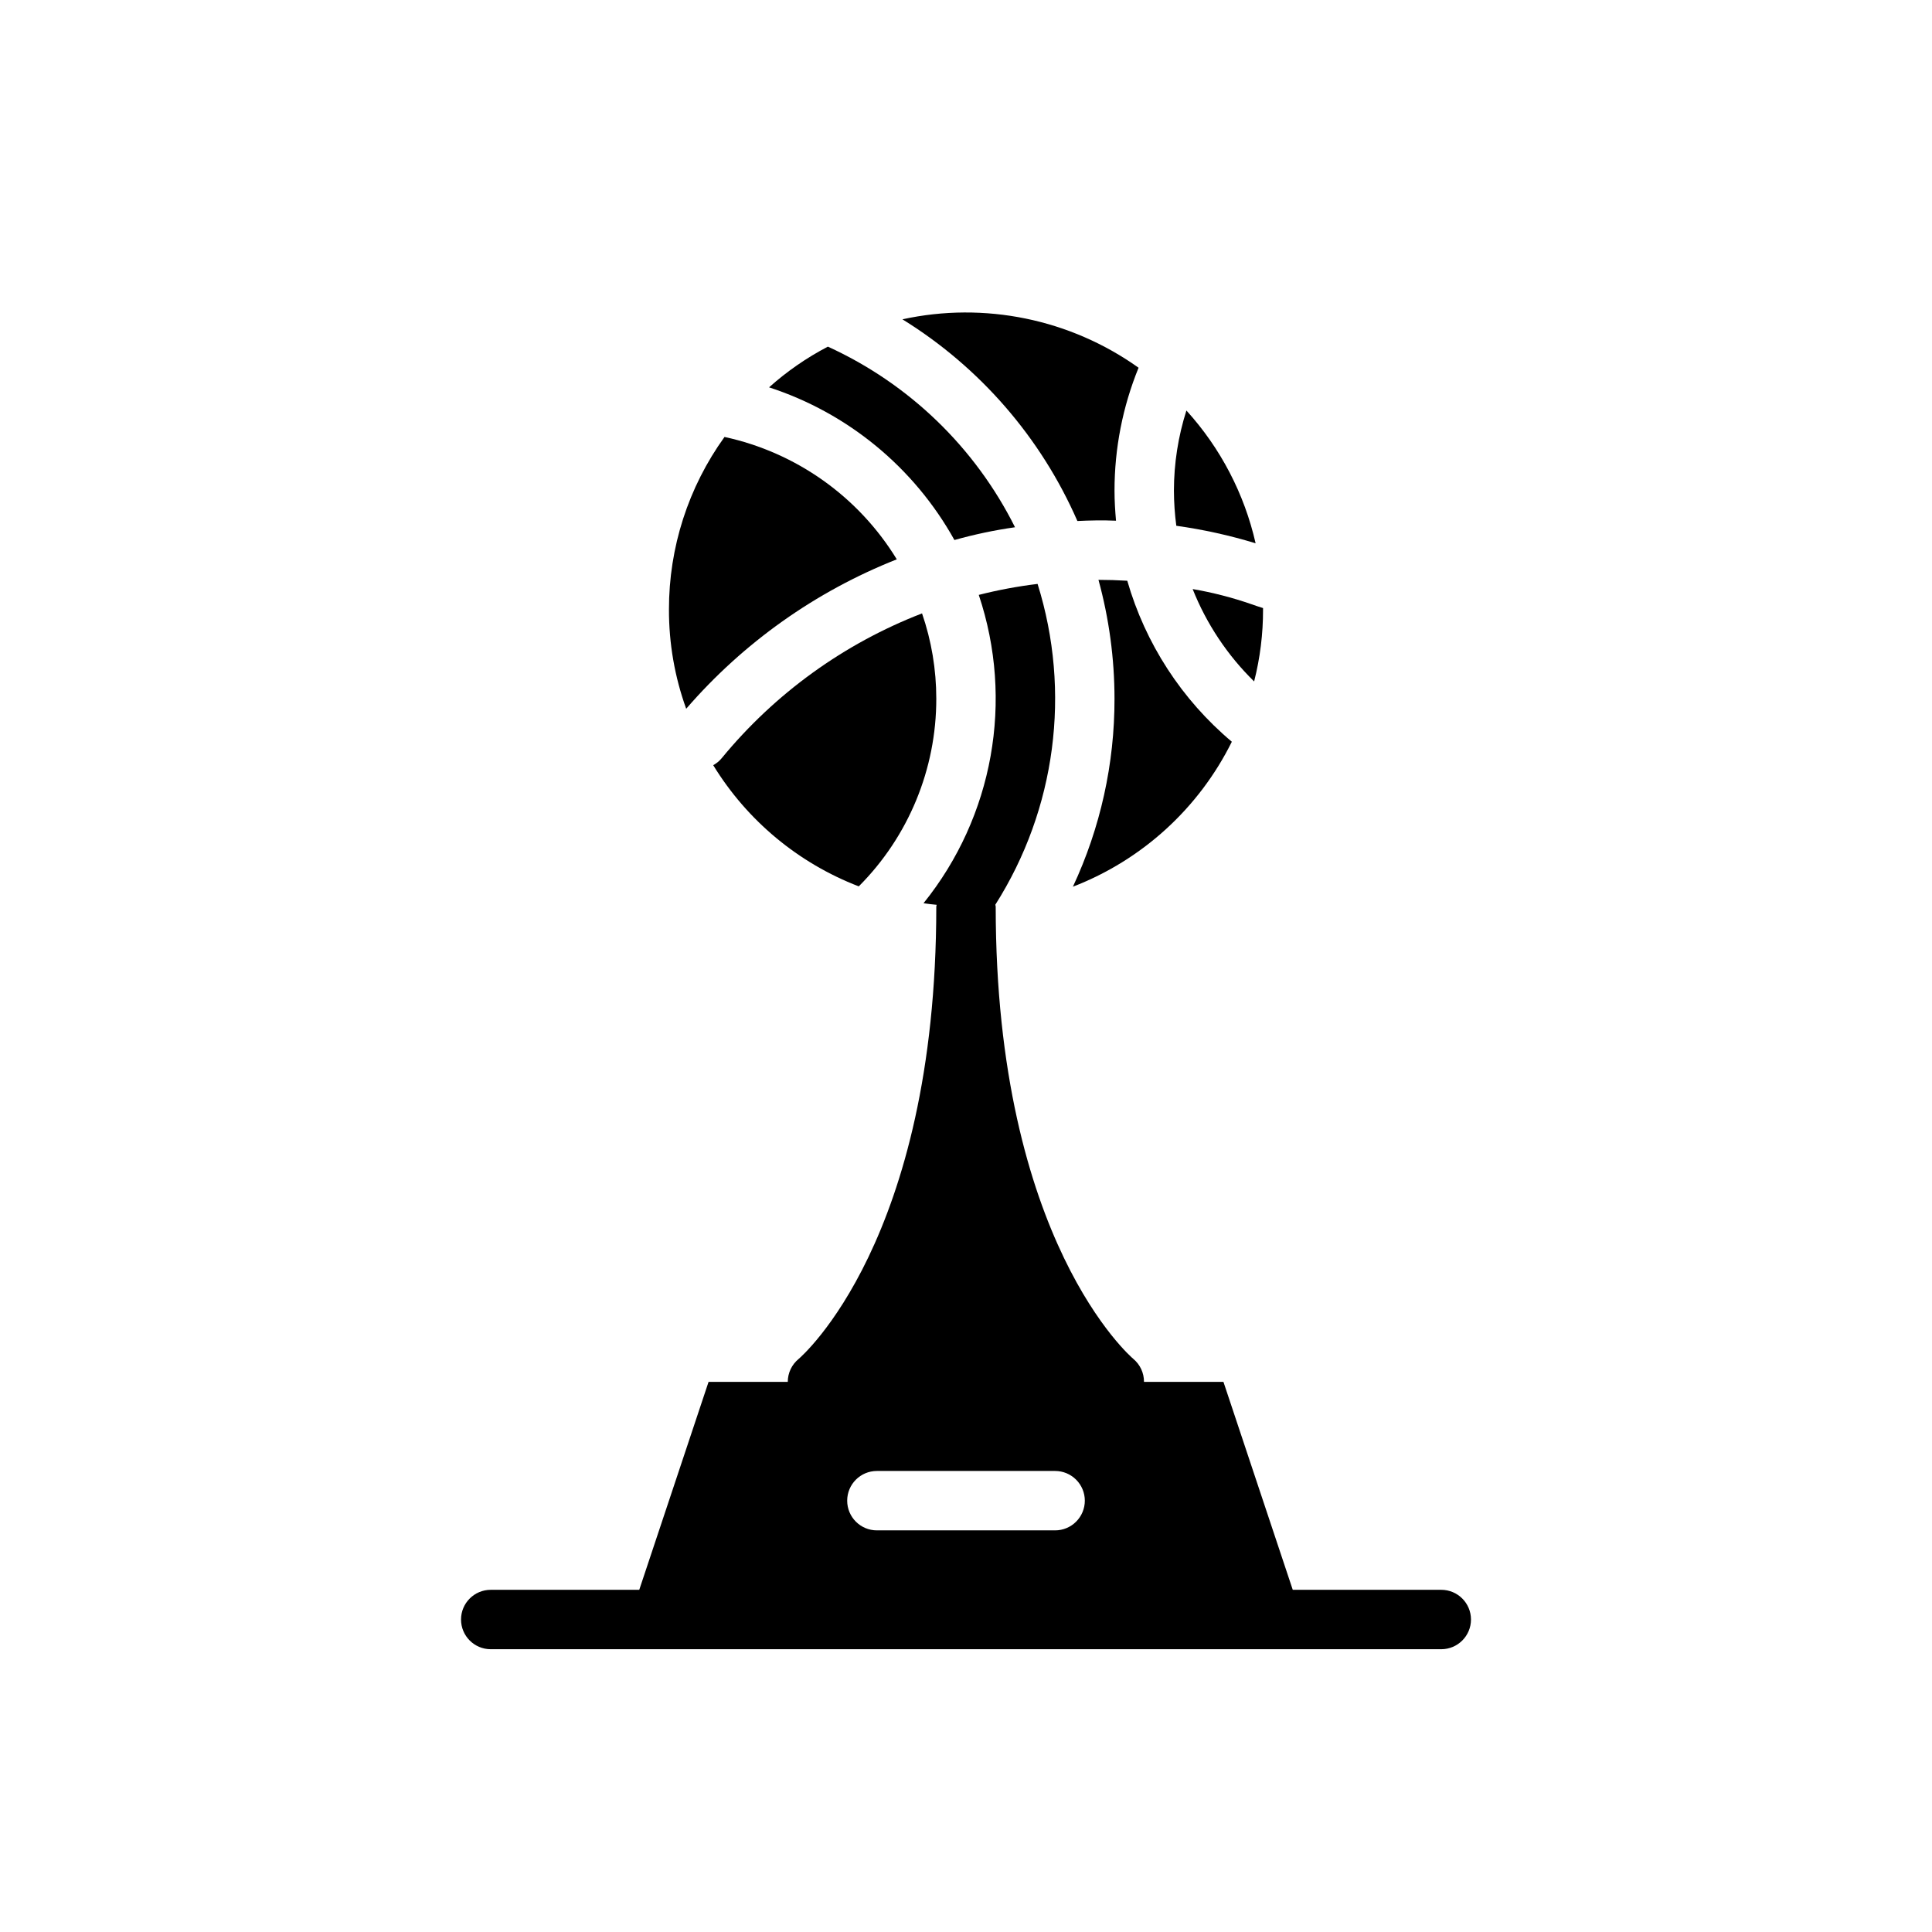 <?xml version="1.0" encoding="UTF-8"?>
<!-- Uploaded to: ICON Repo, www.svgrepo.com, Generator: ICON Repo Mixer Tools -->
<svg fill="#000000" width="800px" height="800px" version="1.1" viewBox="144 144 512 512" xmlns="http://www.w3.org/2000/svg">
 <g>
  <path d="m525.95 565.31h-39.359l-18.367-55.105h-21.055c0.016-2.359-1.031-4.602-2.852-6.109-0.359-0.297-36.445-31.062-36.445-119.84 0-0.172-0.086-0.324-0.102-0.496 16.055-25.312 20.152-56.41 11.199-85.016-5.25 0.637-10.457 1.609-15.586 2.91 9.375 27.953 3.856 58.754-14.641 81.711 1.156 0.195 2.312 0.293 3.481 0.418-0.043 0.156-0.074 0.312-0.098 0.473 0 88.488-35.84 119.33-36.441 119.84h0.004c-1.848 1.496-2.922 3.742-2.922 6.117h-20.992l-18.367 55.105h-39.359c-4.348 0-7.871 3.523-7.871 7.871s3.523 7.871 7.871 7.871h251.9c4.348 0 7.875-3.523 7.875-7.871s-3.527-7.871-7.875-7.871zm-94.461-23.617c0 2.086-0.832 4.09-2.309 5.566-1.477 1.477-3.477 2.305-5.566 2.305h-47.23c-4.348 0-7.871-3.523-7.871-7.871 0-4.348 3.523-7.871 7.871-7.871h47.23c2.09 0 4.09 0.828 5.566 2.305 1.477 1.477 2.309 3.477 2.309 5.566z"/>
  <path d="m381.66 292.23c-10.145-16.598-26.645-28.316-45.656-32.434-9.602 13.316-14.754 29.32-14.723 45.738-0.02 8.961 1.523 17.859 4.566 26.293 15.141-17.504 34.289-31.09 55.812-39.598z"/>
  <path d="m396.93 287.11c5.269-1.48 10.637-2.613 16.059-3.383-10.574-21.156-28.078-38.047-49.594-47.863-5.625 2.934-10.859 6.555-15.586 10.785 20.895 6.801 38.445 21.254 49.121 40.461z"/>
  <path d="m429.52 282.07c3.305-0.156 6.691-0.234 10.234-0.078-0.234-2.676-0.395-5.273-0.395-7.949-0.008-11.176 2.156-22.242 6.375-32.59-18.117-12.91-40.844-17.57-62.582-12.832 20.527 12.691 36.703 31.336 46.367 53.449z"/>
  <path d="m476.75 287.98c-2.977-13.113-9.297-25.234-18.34-35.188-2.188 6.871-3.305 14.039-3.309 21.254 0.012 3.106 0.223 6.207 0.633 9.289 7.117 0.992 14.145 2.543 21.016 4.644z"/>
  <path d="m335.29 344.89c-0.625 0.773-1.402 1.418-2.281 1.891 8.973 14.656 22.531 25.945 38.574 32.117 13.176-13.203 20.57-31.098 20.543-49.754 0-7.688-1.273-15.32-3.777-22.59-20.688 8-38.965 21.203-53.059 38.336z"/>
  <path d="m470.45 340.57c-13.27-11.156-22.914-26.008-27.711-42.668-2.598-0.156-5.195-0.234-7.637-0.234h0.004c2.812 10.258 4.242 20.848 4.25 31.484 0.031 17.219-3.731 34.234-11.023 49.832 18.352-7.086 33.379-20.793 42.117-38.414z"/>
  <path d="m478.72 305.54v-0.395c-1.102-0.316-2.125-0.707-3.07-1.023-5.078-1.762-10.289-3.106-15.586-4.016 3.664 9.211 9.215 17.551 16.293 24.484 1.586-6.227 2.379-12.629 2.363-19.051z"/>
 </g>
</svg>
